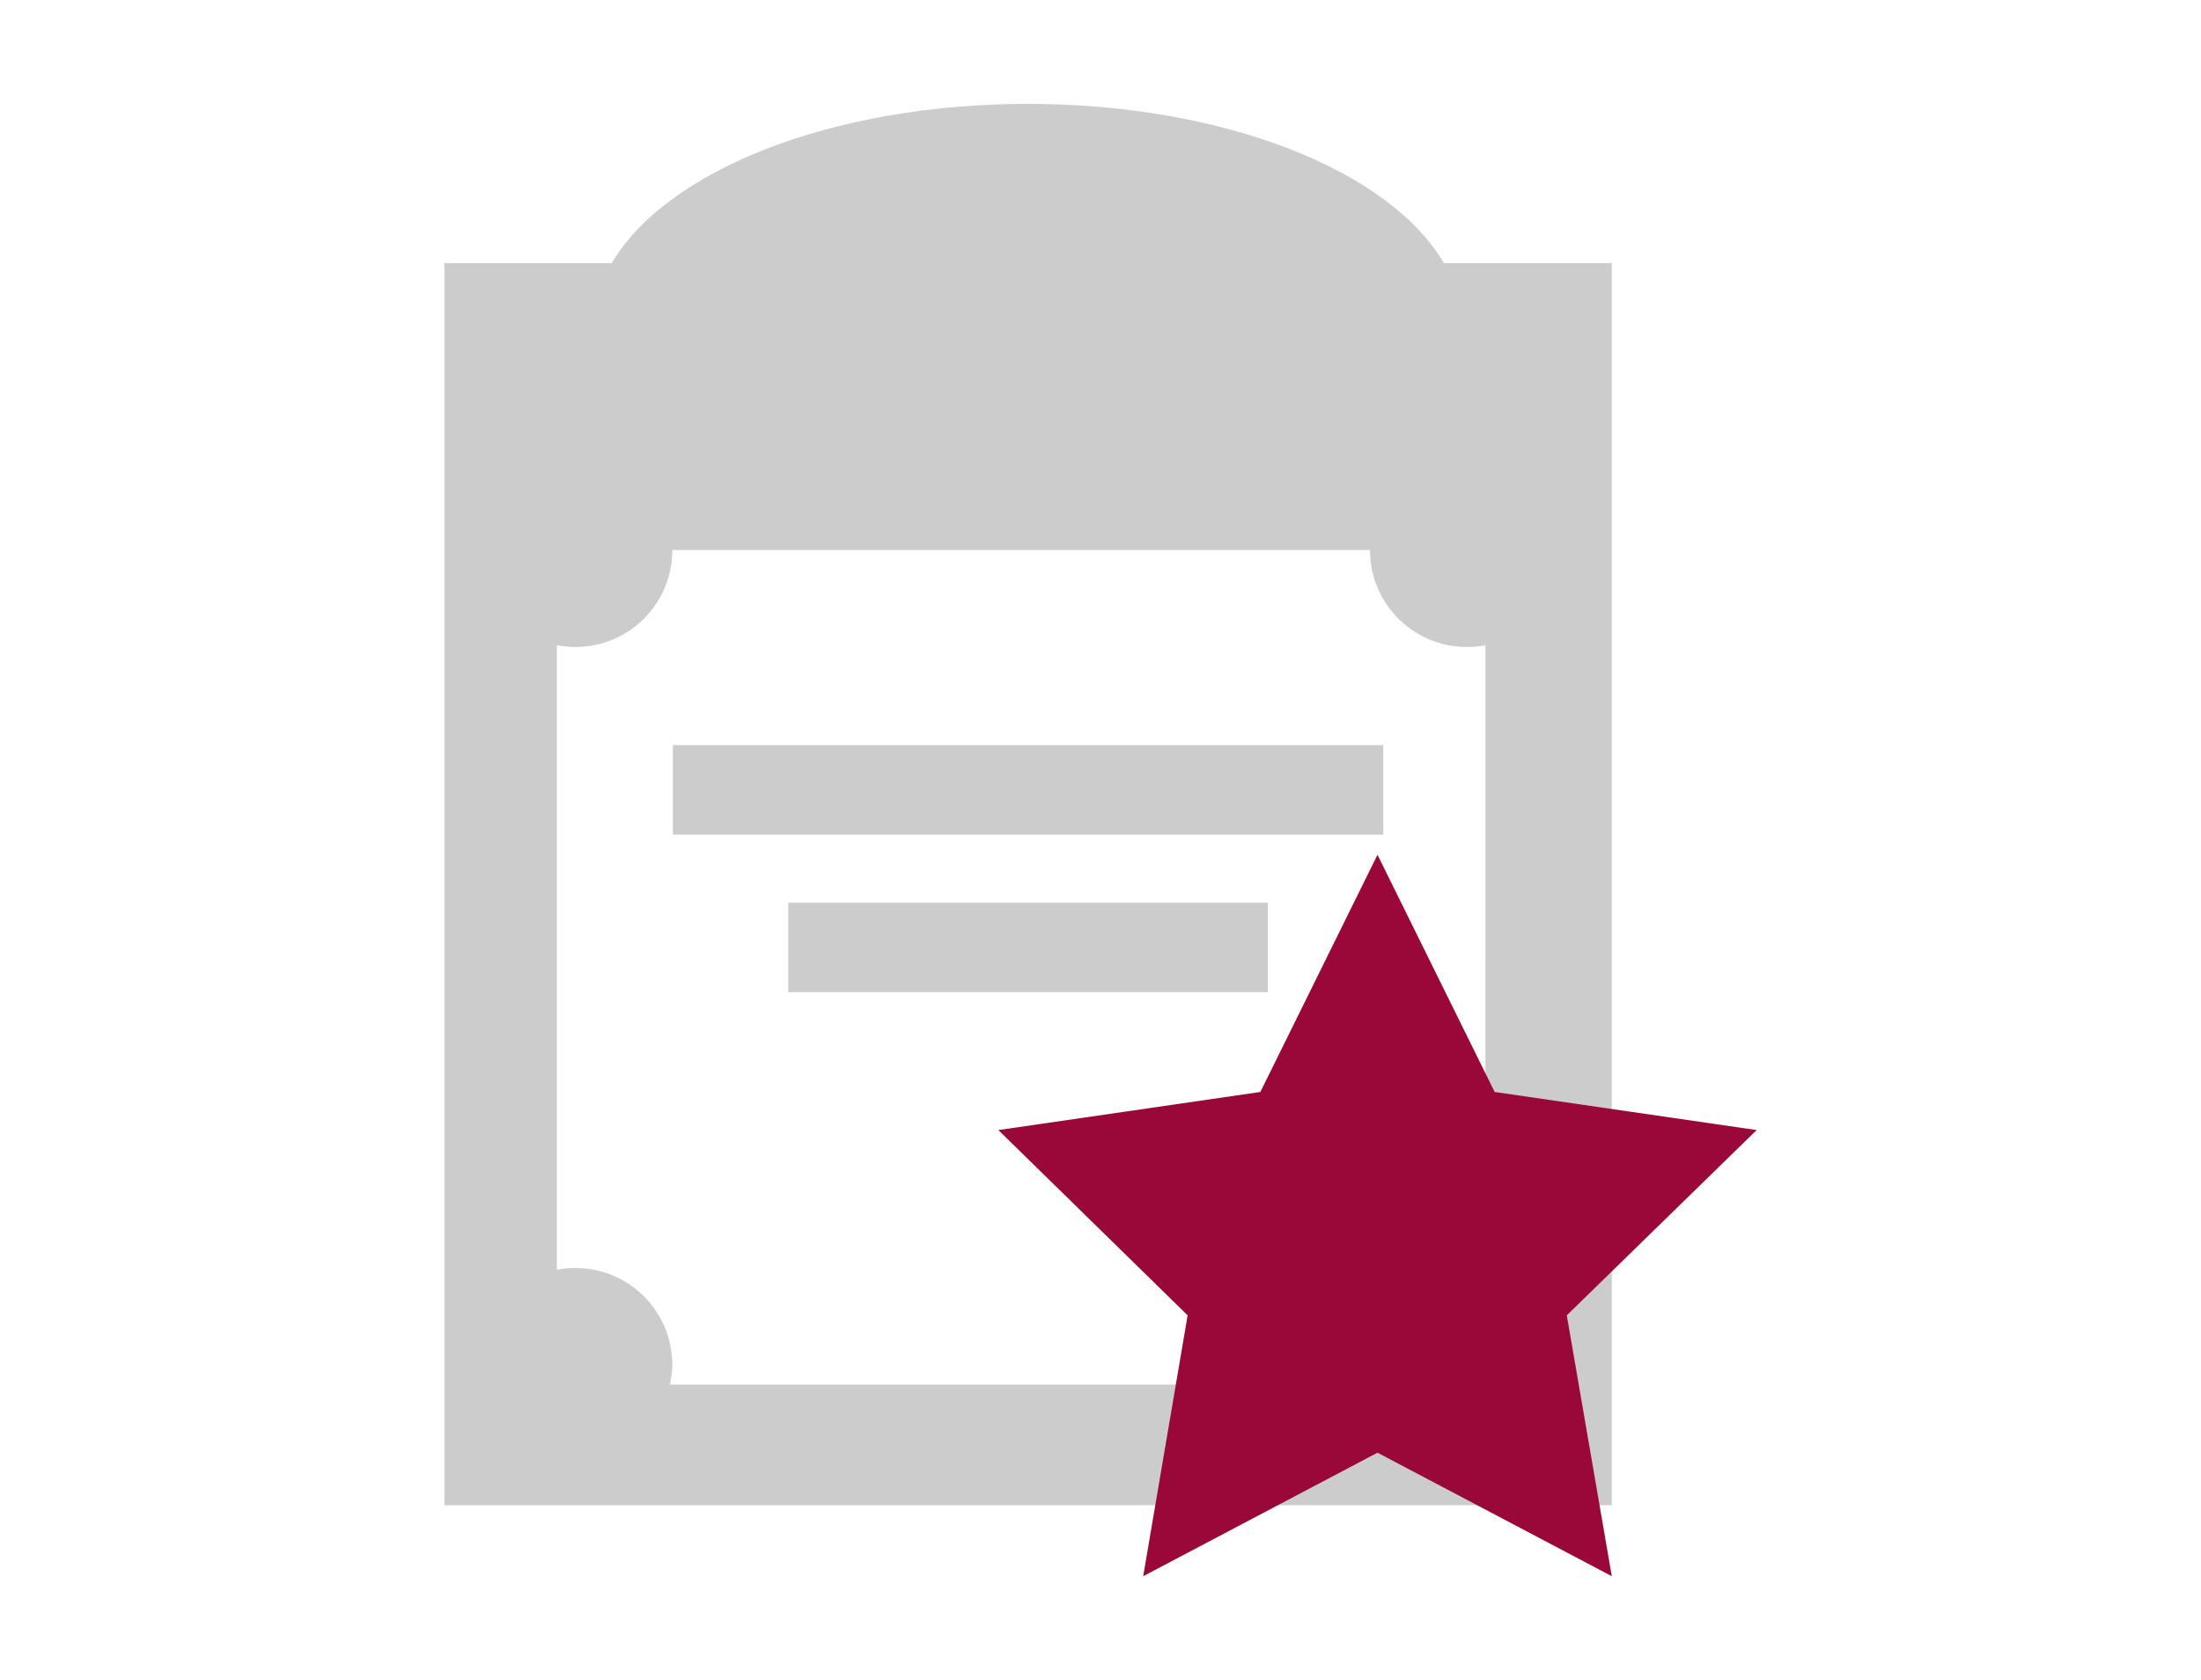 <?xml version="1.0" encoding="utf-8"?>
<!-- Generator: $$$/GeneralStr/196=Adobe Illustrator 27.6.0, SVG Export Plug-In . SVG Version: 6.00 Build 0)  -->
<svg version="1.1" id="Ebene_1" xmlns="http://www.w3.org/2000/svg" xmlns:xlink="http://www.w3.org/1999/xlink" x="0px" y="0px"
	 viewBox="0 0 381.4 291.1" style="enable-background:new 0 0 381.4 291.1;" xml:space="preserve">
<style type="text/css">
	.st0{fill:#CCCCCC;}
	.st1{fill:#7F8DA3;}
	.st2{fill:#9A0739;}
</style>
<path class="st0" d="M250.2,45.6C240.9,29.6,212.2,18,178.1,18S115.4,29.6,106,45.6H77v215.2h202.3V45.6H250.2z M257.4,220
	c-1-0.2-2.1-0.3-3.2-0.3c-9.3,0-16.8,7.5-16.8,16.8c0,1.2,0.1,2.3,0.4,3.4H116.1c0.2-1.1,0.4-2.3,0.4-3.4c0-9.3-7.5-16.8-16.8-16.8
	c-1.1,0-2.2,0.1-3.2,0.3V111.8c1.1,0.2,2.1,0.3,3.2,0.3c9.3,0,16.8-7.5,16.8-16.8h120.9c0,9.3,7.5,16.8,16.8,16.8
	c1.1,0,2.2-0.1,3.2-0.3L257.4,220L257.4,220z"/>
<rect x="116.6" y="129.1" class="st0" width="123.1" height="15.5"/>
<rect x="136.6" y="156.4" class="st0" width="83.1" height="15.5"/>
<circle class="st1" cx="219.4" cy="205.2" r="14.2"/>
<polygon id="Abstract_66_" class="st2" points="238.7,148.1 259,189.2 304.4,195.8 271.5,227.9 279.3,273.1 238.7,251.7 
	198.1,273.1 205.8,227.9 173,195.8 218.4,189.2 "/>
</svg>
